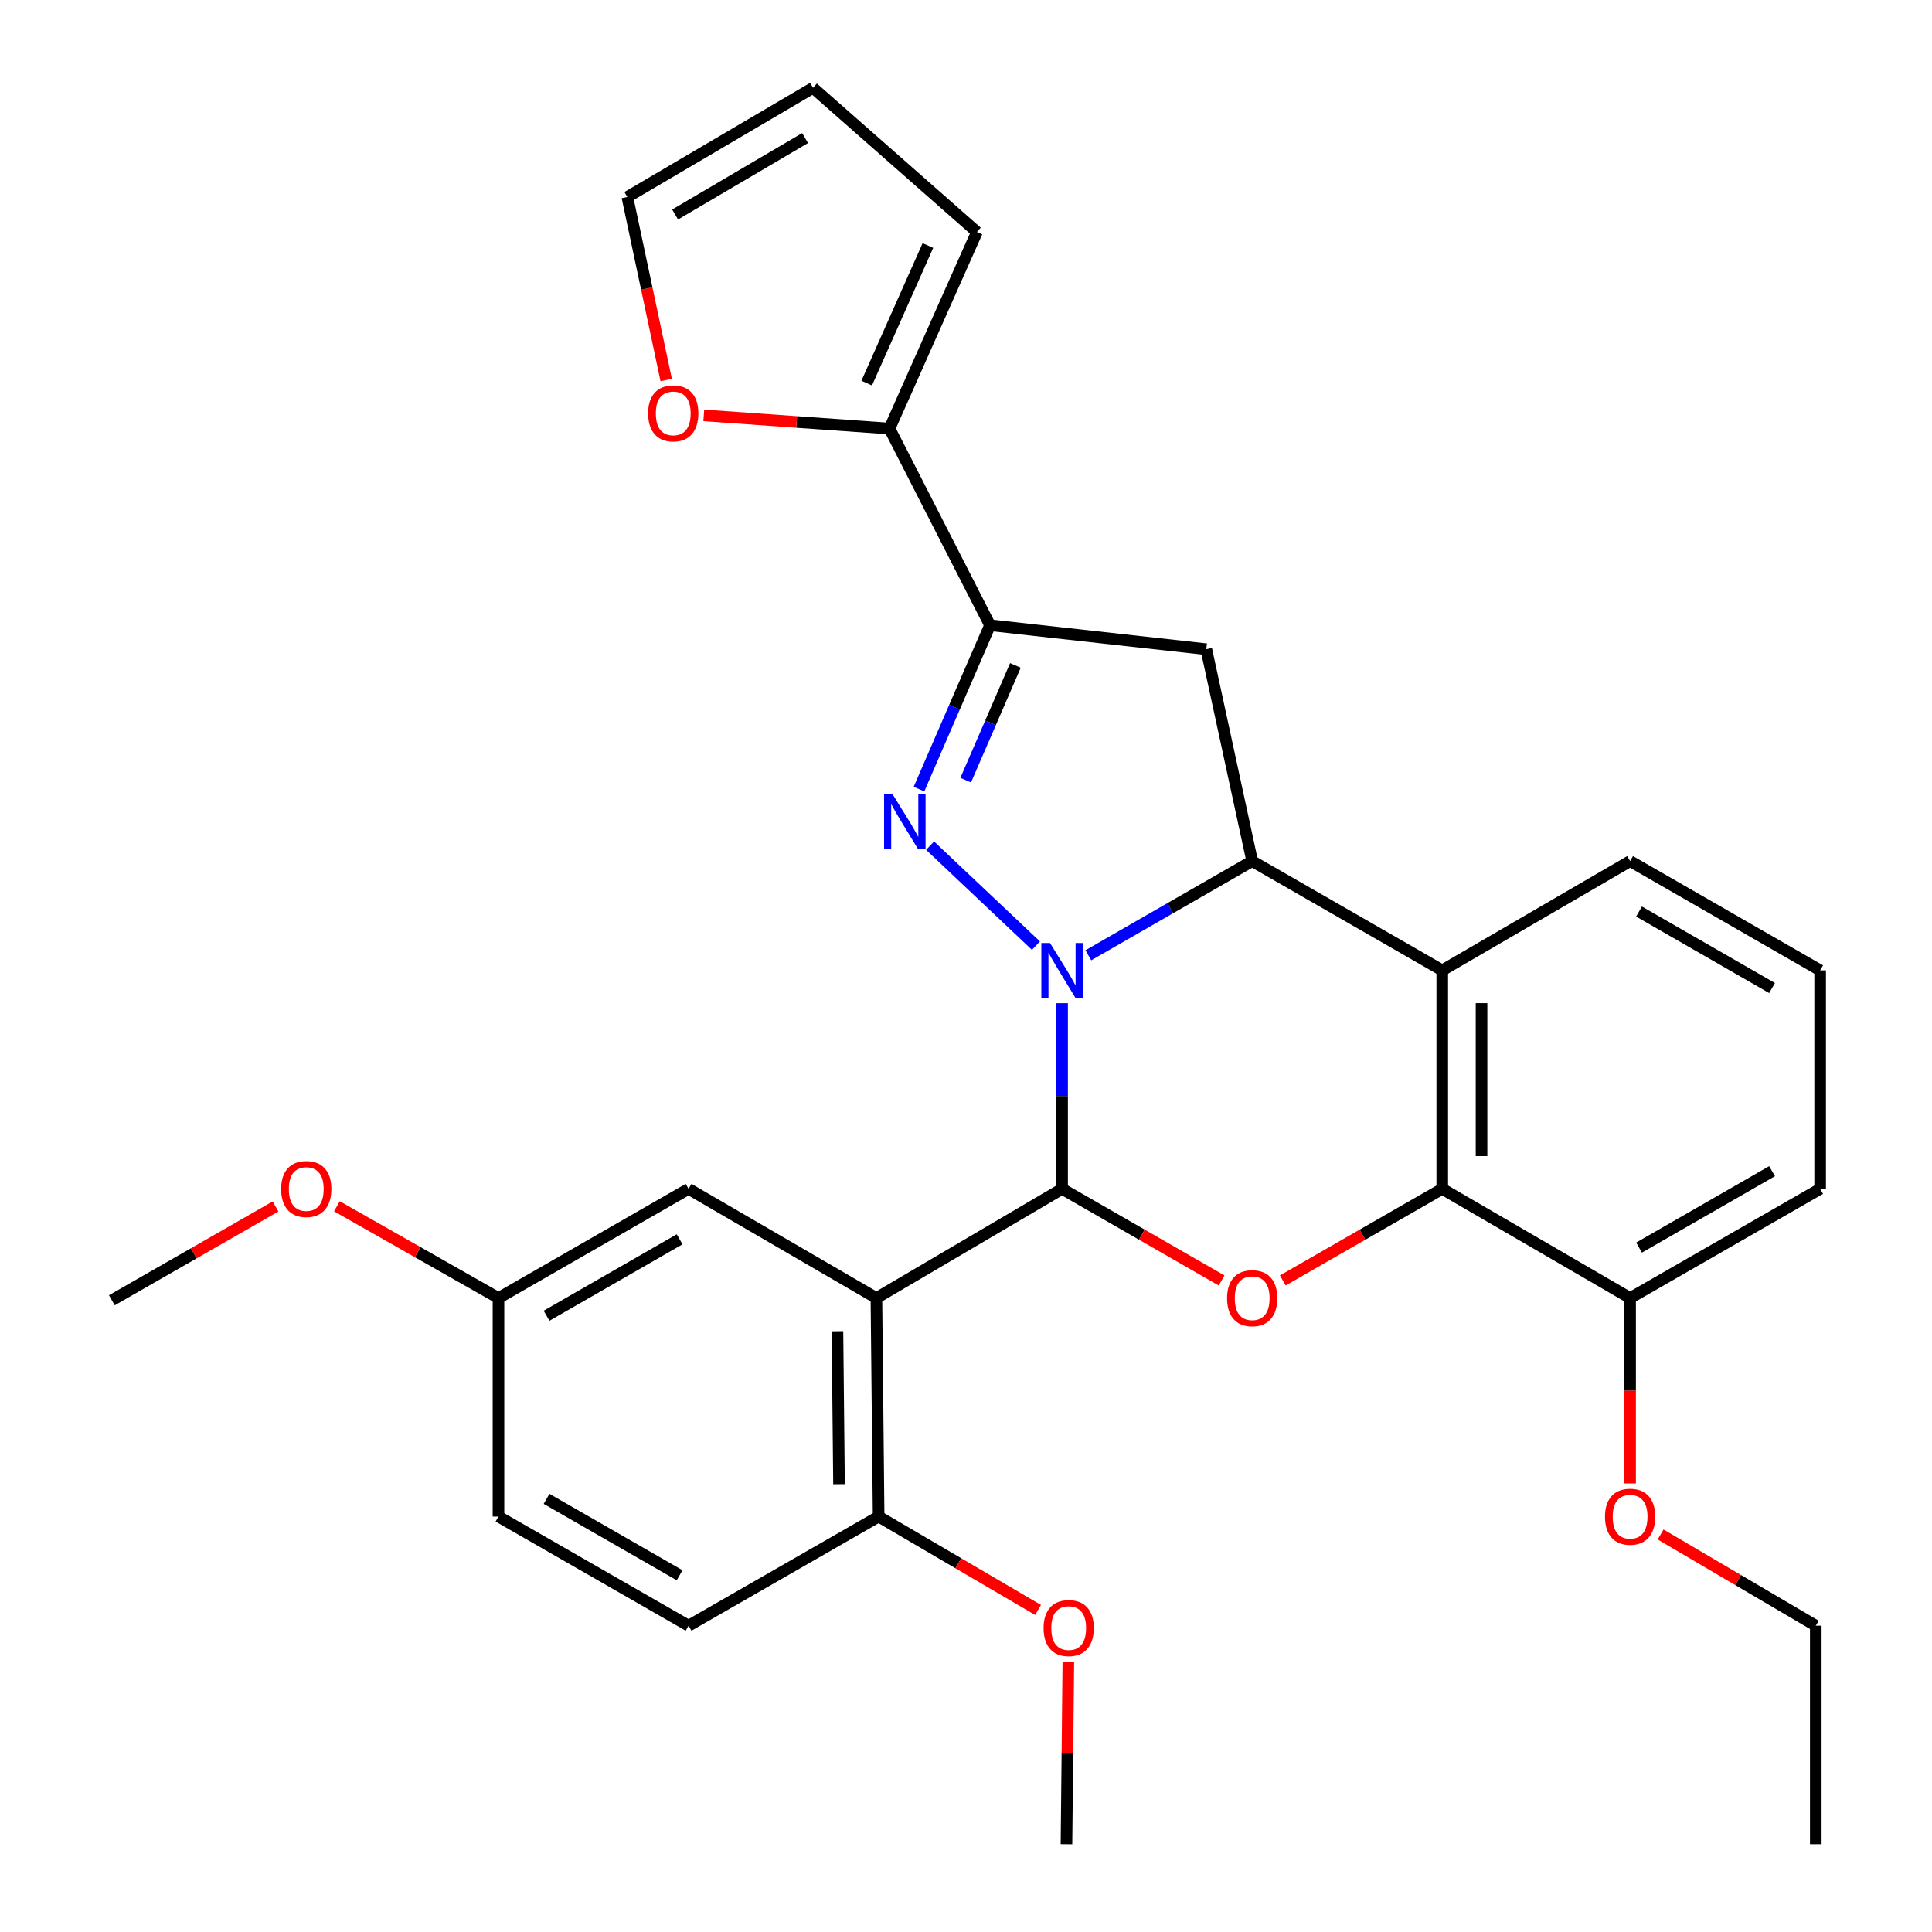 <?xml version='1.0' encoding='iso-8859-1'?>
<svg version='1.1' baseProfile='full'
              xmlns='http://www.w3.org/2000/svg'
                      xmlns:rdkit='http://www.rdkit.org/xml'
                      xmlns:xlink='http://www.w3.org/1999/xlink'
                  xml:space='preserve'
width='1000px' height='1000px' viewBox='0 0 1000 1000'>
<!-- END OF HEADER -->
<rect style='opacity:1.0;fill:#FFFFFF;stroke:none' width='1000' height='1000' x='0' y='0'> </rect>
<path class='bond-0' d='M 549.742,519.247 L 549.742,567.302' style='fill:none;fill-rule:evenodd;stroke:#0000FF;stroke-width:6px;stroke-linecap:butt;stroke-linejoin:miter;stroke-opacity:1' />
<path class='bond-0' d='M 549.742,567.302 L 549.742,615.356' style='fill:none;fill-rule:evenodd;stroke:#000000;stroke-width:6px;stroke-linecap:butt;stroke-linejoin:miter;stroke-opacity:1' />
<path class='bond-1' d='M 536.202,489.472 L 481.408,437.718' style='fill:none;fill-rule:evenodd;stroke:#0000FF;stroke-width:6px;stroke-linecap:butt;stroke-linejoin:miter;stroke-opacity:1' />
<path class='bond-2' d='M 563.319,494.455 L 605.724,470.08' style='fill:none;fill-rule:evenodd;stroke:#0000FF;stroke-width:6px;stroke-linecap:butt;stroke-linejoin:miter;stroke-opacity:1' />
<path class='bond-2' d='M 605.724,470.08 L 648.13,445.705' style='fill:none;fill-rule:evenodd;stroke:#000000;stroke-width:6px;stroke-linecap:butt;stroke-linejoin:miter;stroke-opacity:1' />
<path class='bond-4' d='M 549.742,615.356 L 453.625,671.865' style='fill:none;fill-rule:evenodd;stroke:#000000;stroke-width:6px;stroke-linecap:butt;stroke-linejoin:miter;stroke-opacity:1' />
<path class='bond-5' d='M 549.742,615.356 L 591.018,639.063' style='fill:none;fill-rule:evenodd;stroke:#000000;stroke-width:6px;stroke-linecap:butt;stroke-linejoin:miter;stroke-opacity:1' />
<path class='bond-5' d='M 591.018,639.063 L 632.293,662.77' style='fill:none;fill-rule:evenodd;stroke:#FF0000;stroke-width:6px;stroke-linecap:butt;stroke-linejoin:miter;stroke-opacity:1' />
<path class='bond-3' d='M 475.671,408.438 L 494.049,366.027' style='fill:none;fill-rule:evenodd;stroke:#0000FF;stroke-width:6px;stroke-linecap:butt;stroke-linejoin:miter;stroke-opacity:1' />
<path class='bond-3' d='M 494.049,366.027 L 512.427,323.616' style='fill:none;fill-rule:evenodd;stroke:#000000;stroke-width:6px;stroke-linecap:butt;stroke-linejoin:miter;stroke-opacity:1' />
<path class='bond-3' d='M 499.843,403.8 L 512.708,374.112' style='fill:none;fill-rule:evenodd;stroke:#0000FF;stroke-width:6px;stroke-linecap:butt;stroke-linejoin:miter;stroke-opacity:1' />
<path class='bond-3' d='M 512.708,374.112 L 525.572,344.424' style='fill:none;fill-rule:evenodd;stroke:#000000;stroke-width:6px;stroke-linecap:butt;stroke-linejoin:miter;stroke-opacity:1' />
<path class='bond-6' d='M 648.13,445.705 L 746.506,502.259' style='fill:none;fill-rule:evenodd;stroke:#000000;stroke-width:6px;stroke-linecap:butt;stroke-linejoin:miter;stroke-opacity:1' />
<path class='bond-8' d='M 648.13,445.705 L 624.372,336.031' style='fill:none;fill-rule:evenodd;stroke:#000000;stroke-width:6px;stroke-linecap:butt;stroke-linejoin:miter;stroke-opacity:1' />
<path class='bond-9' d='M 512.427,323.616 L 460.403,221.827' style='fill:none;fill-rule:evenodd;stroke:#000000;stroke-width:6px;stroke-linecap:butt;stroke-linejoin:miter;stroke-opacity:1' />
<path class='bond-30' d='M 512.427,323.616 L 624.372,336.031' style='fill:none;fill-rule:evenodd;stroke:#000000;stroke-width:6px;stroke-linecap:butt;stroke-linejoin:miter;stroke-opacity:1' />
<path class='bond-10' d='M 453.625,671.865 L 454.777,784.962' style='fill:none;fill-rule:evenodd;stroke:#000000;stroke-width:6px;stroke-linecap:butt;stroke-linejoin:miter;stroke-opacity:1' />
<path class='bond-10' d='M 433.464,689.037 L 434.27,768.205' style='fill:none;fill-rule:evenodd;stroke:#000000;stroke-width:6px;stroke-linecap:butt;stroke-linejoin:miter;stroke-opacity:1' />
<path class='bond-11' d='M 453.625,671.865 L 356.4,615.356' style='fill:none;fill-rule:evenodd;stroke:#000000;stroke-width:6px;stroke-linecap:butt;stroke-linejoin:miter;stroke-opacity:1' />
<path class='bond-31' d='M 663.966,662.769 L 705.236,639.063' style='fill:none;fill-rule:evenodd;stroke:#FF0000;stroke-width:6px;stroke-linecap:butt;stroke-linejoin:miter;stroke-opacity:1' />
<path class='bond-31' d='M 705.236,639.063 L 746.506,615.356' style='fill:none;fill-rule:evenodd;stroke:#000000;stroke-width:6px;stroke-linecap:butt;stroke-linejoin:miter;stroke-opacity:1' />
<path class='bond-7' d='M 746.506,502.259 L 746.506,615.356' style='fill:none;fill-rule:evenodd;stroke:#000000;stroke-width:6px;stroke-linecap:butt;stroke-linejoin:miter;stroke-opacity:1' />
<path class='bond-7' d='M 766.841,519.224 L 766.841,598.392' style='fill:none;fill-rule:evenodd;stroke:#000000;stroke-width:6px;stroke-linecap:butt;stroke-linejoin:miter;stroke-opacity:1' />
<path class='bond-19' d='M 746.506,502.259 L 843.742,445.705' style='fill:none;fill-rule:evenodd;stroke:#000000;stroke-width:6px;stroke-linecap:butt;stroke-linejoin:miter;stroke-opacity:1' />
<path class='bond-13' d='M 746.506,615.356 L 843.742,671.865' style='fill:none;fill-rule:evenodd;stroke:#000000;stroke-width:6px;stroke-linecap:butt;stroke-linejoin:miter;stroke-opacity:1' />
<path class='bond-12' d='M 460.403,221.827 L 412.339,218.417' style='fill:none;fill-rule:evenodd;stroke:#000000;stroke-width:6px;stroke-linecap:butt;stroke-linejoin:miter;stroke-opacity:1' />
<path class='bond-12' d='M 412.339,218.417 L 364.275,215.007' style='fill:none;fill-rule:evenodd;stroke:#FF0000;stroke-width:6px;stroke-linecap:butt;stroke-linejoin:miter;stroke-opacity:1' />
<path class='bond-14' d='M 460.403,221.827 L 505.649,120.084' style='fill:none;fill-rule:evenodd;stroke:#000000;stroke-width:6px;stroke-linecap:butt;stroke-linejoin:miter;stroke-opacity:1' />
<path class='bond-14' d='M 448.609,198.303 L 480.281,127.083' style='fill:none;fill-rule:evenodd;stroke:#000000;stroke-width:6px;stroke-linecap:butt;stroke-linejoin:miter;stroke-opacity:1' />
<path class='bond-17' d='M 454.777,784.962 L 356.4,841.449' style='fill:none;fill-rule:evenodd;stroke:#000000;stroke-width:6px;stroke-linecap:butt;stroke-linejoin:miter;stroke-opacity:1' />
<path class='bond-21' d='M 454.777,784.962 L 496.04,809.138' style='fill:none;fill-rule:evenodd;stroke:#000000;stroke-width:6px;stroke-linecap:butt;stroke-linejoin:miter;stroke-opacity:1' />
<path class='bond-21' d='M 496.04,809.138 L 537.303,833.314' style='fill:none;fill-rule:evenodd;stroke:#FF0000;stroke-width:6px;stroke-linecap:butt;stroke-linejoin:miter;stroke-opacity:1' />
<path class='bond-18' d='M 356.4,615.356 L 258.013,671.865' style='fill:none;fill-rule:evenodd;stroke:#000000;stroke-width:6px;stroke-linecap:butt;stroke-linejoin:miter;stroke-opacity:1' />
<path class='bond-18' d='M 351.77,641.466 L 282.899,681.023' style='fill:none;fill-rule:evenodd;stroke:#000000;stroke-width:6px;stroke-linecap:butt;stroke-linejoin:miter;stroke-opacity:1' />
<path class='bond-15' d='M 344.823,196.705 L 334.767,149.334' style='fill:none;fill-rule:evenodd;stroke:#FF0000;stroke-width:6px;stroke-linecap:butt;stroke-linejoin:miter;stroke-opacity:1' />
<path class='bond-15' d='M 334.767,149.334 L 324.712,101.963' style='fill:none;fill-rule:evenodd;stroke:#000000;stroke-width:6px;stroke-linecap:butt;stroke-linejoin:miter;stroke-opacity:1' />
<path class='bond-22' d='M 843.742,671.865 L 843.742,719.84' style='fill:none;fill-rule:evenodd;stroke:#000000;stroke-width:6px;stroke-linecap:butt;stroke-linejoin:miter;stroke-opacity:1' />
<path class='bond-22' d='M 843.742,719.84 L 843.742,767.815' style='fill:none;fill-rule:evenodd;stroke:#FF0000;stroke-width:6px;stroke-linecap:butt;stroke-linejoin:miter;stroke-opacity:1' />
<path class='bond-32' d='M 843.742,671.865 L 942.107,615.356' style='fill:none;fill-rule:evenodd;stroke:#000000;stroke-width:6px;stroke-linecap:butt;stroke-linejoin:miter;stroke-opacity:1' />
<path class='bond-32' d='M 848.367,645.756 L 917.223,606.2' style='fill:none;fill-rule:evenodd;stroke:#000000;stroke-width:6px;stroke-linecap:butt;stroke-linejoin:miter;stroke-opacity:1' />
<path class='bond-16' d='M 505.649,120.084 L 420.829,45.455' style='fill:none;fill-rule:evenodd;stroke:#000000;stroke-width:6px;stroke-linecap:butt;stroke-linejoin:miter;stroke-opacity:1' />
<path class='bond-33' d='M 324.712,101.963 L 420.829,45.455' style='fill:none;fill-rule:evenodd;stroke:#000000;stroke-width:6px;stroke-linecap:butt;stroke-linejoin:miter;stroke-opacity:1' />
<path class='bond-33' d='M 349.435,111.017 L 416.717,71.461' style='fill:none;fill-rule:evenodd;stroke:#000000;stroke-width:6px;stroke-linecap:butt;stroke-linejoin:miter;stroke-opacity:1' />
<path class='bond-34' d='M 356.4,841.449 L 258.013,784.962' style='fill:none;fill-rule:evenodd;stroke:#000000;stroke-width:6px;stroke-linecap:butt;stroke-linejoin:miter;stroke-opacity:1' />
<path class='bond-34' d='M 351.767,815.34 L 282.896,775.8' style='fill:none;fill-rule:evenodd;stroke:#000000;stroke-width:6px;stroke-linecap:butt;stroke-linejoin:miter;stroke-opacity:1' />
<path class='bond-20' d='M 258.013,671.865 L 258.013,784.962' style='fill:none;fill-rule:evenodd;stroke:#000000;stroke-width:6px;stroke-linecap:butt;stroke-linejoin:miter;stroke-opacity:1' />
<path class='bond-23' d='M 258.013,671.865 L 216.195,648.115' style='fill:none;fill-rule:evenodd;stroke:#000000;stroke-width:6px;stroke-linecap:butt;stroke-linejoin:miter;stroke-opacity:1' />
<path class='bond-23' d='M 216.195,648.115 L 174.378,624.364' style='fill:none;fill-rule:evenodd;stroke:#FF0000;stroke-width:6px;stroke-linecap:butt;stroke-linejoin:miter;stroke-opacity:1' />
<path class='bond-24' d='M 843.742,445.705 L 942.107,502.259' style='fill:none;fill-rule:evenodd;stroke:#000000;stroke-width:6px;stroke-linecap:butt;stroke-linejoin:miter;stroke-opacity:1' />
<path class='bond-24' d='M 848.361,471.818 L 917.217,511.405' style='fill:none;fill-rule:evenodd;stroke:#000000;stroke-width:6px;stroke-linecap:butt;stroke-linejoin:miter;stroke-opacity:1' />
<path class='bond-27' d='M 552.973,860.16 L 552.487,907.353' style='fill:none;fill-rule:evenodd;stroke:#FF0000;stroke-width:6px;stroke-linecap:butt;stroke-linejoin:miter;stroke-opacity:1' />
<path class='bond-27' d='M 552.487,907.353 L 552.001,954.545' style='fill:none;fill-rule:evenodd;stroke:#000000;stroke-width:6px;stroke-linecap:butt;stroke-linejoin:miter;stroke-opacity:1' />
<path class='bond-26' d='M 859.529,794.241 L 899.688,817.845' style='fill:none;fill-rule:evenodd;stroke:#FF0000;stroke-width:6px;stroke-linecap:butt;stroke-linejoin:miter;stroke-opacity:1' />
<path class='bond-26' d='M 899.688,817.845 L 939.848,841.449' style='fill:none;fill-rule:evenodd;stroke:#000000;stroke-width:6px;stroke-linecap:butt;stroke-linejoin:miter;stroke-opacity:1' />
<path class='bond-28' d='M 142.618,624.467 L 100.256,648.742' style='fill:none;fill-rule:evenodd;stroke:#FF0000;stroke-width:6px;stroke-linecap:butt;stroke-linejoin:miter;stroke-opacity:1' />
<path class='bond-28' d='M 100.256,648.742 L 57.893,673.018' style='fill:none;fill-rule:evenodd;stroke:#000000;stroke-width:6px;stroke-linecap:butt;stroke-linejoin:miter;stroke-opacity:1' />
<path class='bond-25' d='M 942.107,502.259 L 942.107,615.356' style='fill:none;fill-rule:evenodd;stroke:#000000;stroke-width:6px;stroke-linecap:butt;stroke-linejoin:miter;stroke-opacity:1' />
<path class='bond-29' d='M 939.848,841.449 L 939.848,954.545' style='fill:none;fill-rule:evenodd;stroke:#000000;stroke-width:6px;stroke-linecap:butt;stroke-linejoin:miter;stroke-opacity:1' />
<path  class='atom-0' d='M 543.482 488.099
L 552.762 503.099
Q 553.682 504.579, 555.162 507.259
Q 556.642 509.939, 556.722 510.099
L 556.722 488.099
L 560.482 488.099
L 560.482 516.419
L 556.602 516.419
L 546.642 500.019
Q 545.482 498.099, 544.242 495.899
Q 543.042 493.699, 542.682 493.019
L 542.682 516.419
L 539.002 516.419
L 539.002 488.099
L 543.482 488.099
' fill='#0000FF'/>
<path  class='atom-2' d='M 462.074 411.21
L 471.354 426.21
Q 472.274 427.69, 473.754 430.37
Q 475.234 433.05, 475.314 433.21
L 475.314 411.21
L 479.074 411.21
L 479.074 439.53
L 475.194 439.53
L 465.234 423.13
Q 464.074 421.21, 462.834 419.01
Q 461.634 416.81, 461.274 416.13
L 461.274 439.53
L 457.594 439.53
L 457.594 411.21
L 462.074 411.21
' fill='#0000FF'/>
<path  class='atom-6' d='M 635.13 671.945
Q 635.13 665.145, 638.49 661.345
Q 641.85 657.545, 648.13 657.545
Q 654.41 657.545, 657.77 661.345
Q 661.13 665.145, 661.13 671.945
Q 661.13 678.825, 657.73 682.745
Q 654.33 686.625, 648.13 686.625
Q 641.89 686.625, 638.49 682.745
Q 635.13 678.865, 635.13 671.945
M 648.13 683.425
Q 652.45 683.425, 654.77 680.545
Q 657.13 677.625, 657.13 671.945
Q 657.13 666.385, 654.77 663.585
Q 652.45 660.745, 648.13 660.745
Q 643.81 660.745, 641.45 663.545
Q 639.13 666.345, 639.13 671.945
Q 639.13 677.665, 641.45 680.545
Q 643.81 683.425, 648.13 683.425
' fill='#FF0000'/>
<path  class='atom-13' d='M 335.47 213.965
Q 335.47 207.165, 338.83 203.365
Q 342.19 199.565, 348.47 199.565
Q 354.75 199.565, 358.11 203.365
Q 361.47 207.165, 361.47 213.965
Q 361.47 220.845, 358.07 224.765
Q 354.67 228.645, 348.47 228.645
Q 342.23 228.645, 338.83 224.765
Q 335.47 220.885, 335.47 213.965
M 348.47 225.445
Q 352.79 225.445, 355.11 222.565
Q 357.47 219.645, 357.47 213.965
Q 357.47 208.405, 355.11 205.605
Q 352.79 202.765, 348.47 202.765
Q 344.15 202.765, 341.79 205.565
Q 339.47 208.365, 339.47 213.965
Q 339.47 219.685, 341.79 222.565
Q 344.15 225.445, 348.47 225.445
' fill='#FF0000'/>
<path  class='atom-22' d='M 540.154 842.681
Q 540.154 835.881, 543.514 832.081
Q 546.874 828.281, 553.154 828.281
Q 559.434 828.281, 562.794 832.081
Q 566.154 835.881, 566.154 842.681
Q 566.154 849.561, 562.754 853.481
Q 559.354 857.361, 553.154 857.361
Q 546.914 857.361, 543.514 853.481
Q 540.154 849.601, 540.154 842.681
M 553.154 854.161
Q 557.474 854.161, 559.794 851.281
Q 562.154 848.361, 562.154 842.681
Q 562.154 837.121, 559.794 834.321
Q 557.474 831.481, 553.154 831.481
Q 548.834 831.481, 546.474 834.281
Q 544.154 837.081, 544.154 842.681
Q 544.154 848.401, 546.474 851.281
Q 548.834 854.161, 553.154 854.161
' fill='#FF0000'/>
<path  class='atom-23' d='M 830.742 785.042
Q 830.742 778.242, 834.102 774.442
Q 837.462 770.642, 843.742 770.642
Q 850.022 770.642, 853.382 774.442
Q 856.742 778.242, 856.742 785.042
Q 856.742 791.922, 853.342 795.842
Q 849.942 799.722, 843.742 799.722
Q 837.502 799.722, 834.102 795.842
Q 830.742 791.962, 830.742 785.042
M 843.742 796.522
Q 848.062 796.522, 850.382 793.642
Q 852.742 790.722, 852.742 785.042
Q 852.742 779.482, 850.382 776.682
Q 848.062 773.842, 843.742 773.842
Q 839.422 773.842, 837.062 776.642
Q 834.742 779.442, 834.742 785.042
Q 834.742 790.762, 837.062 793.642
Q 839.422 796.522, 843.742 796.522
' fill='#FF0000'/>
<path  class='atom-24' d='M 145.518 615.436
Q 145.518 608.636, 148.878 604.836
Q 152.238 601.036, 158.518 601.036
Q 164.798 601.036, 168.158 604.836
Q 171.518 608.636, 171.518 615.436
Q 171.518 622.316, 168.118 626.236
Q 164.718 630.116, 158.518 630.116
Q 152.278 630.116, 148.878 626.236
Q 145.518 622.356, 145.518 615.436
M 158.518 626.916
Q 162.838 626.916, 165.158 624.036
Q 167.518 621.116, 167.518 615.436
Q 167.518 609.876, 165.158 607.076
Q 162.838 604.236, 158.518 604.236
Q 154.198 604.236, 151.838 607.036
Q 149.518 609.836, 149.518 615.436
Q 149.518 621.156, 151.838 624.036
Q 154.198 626.916, 158.518 626.916
' fill='#FF0000'/>
</svg>
